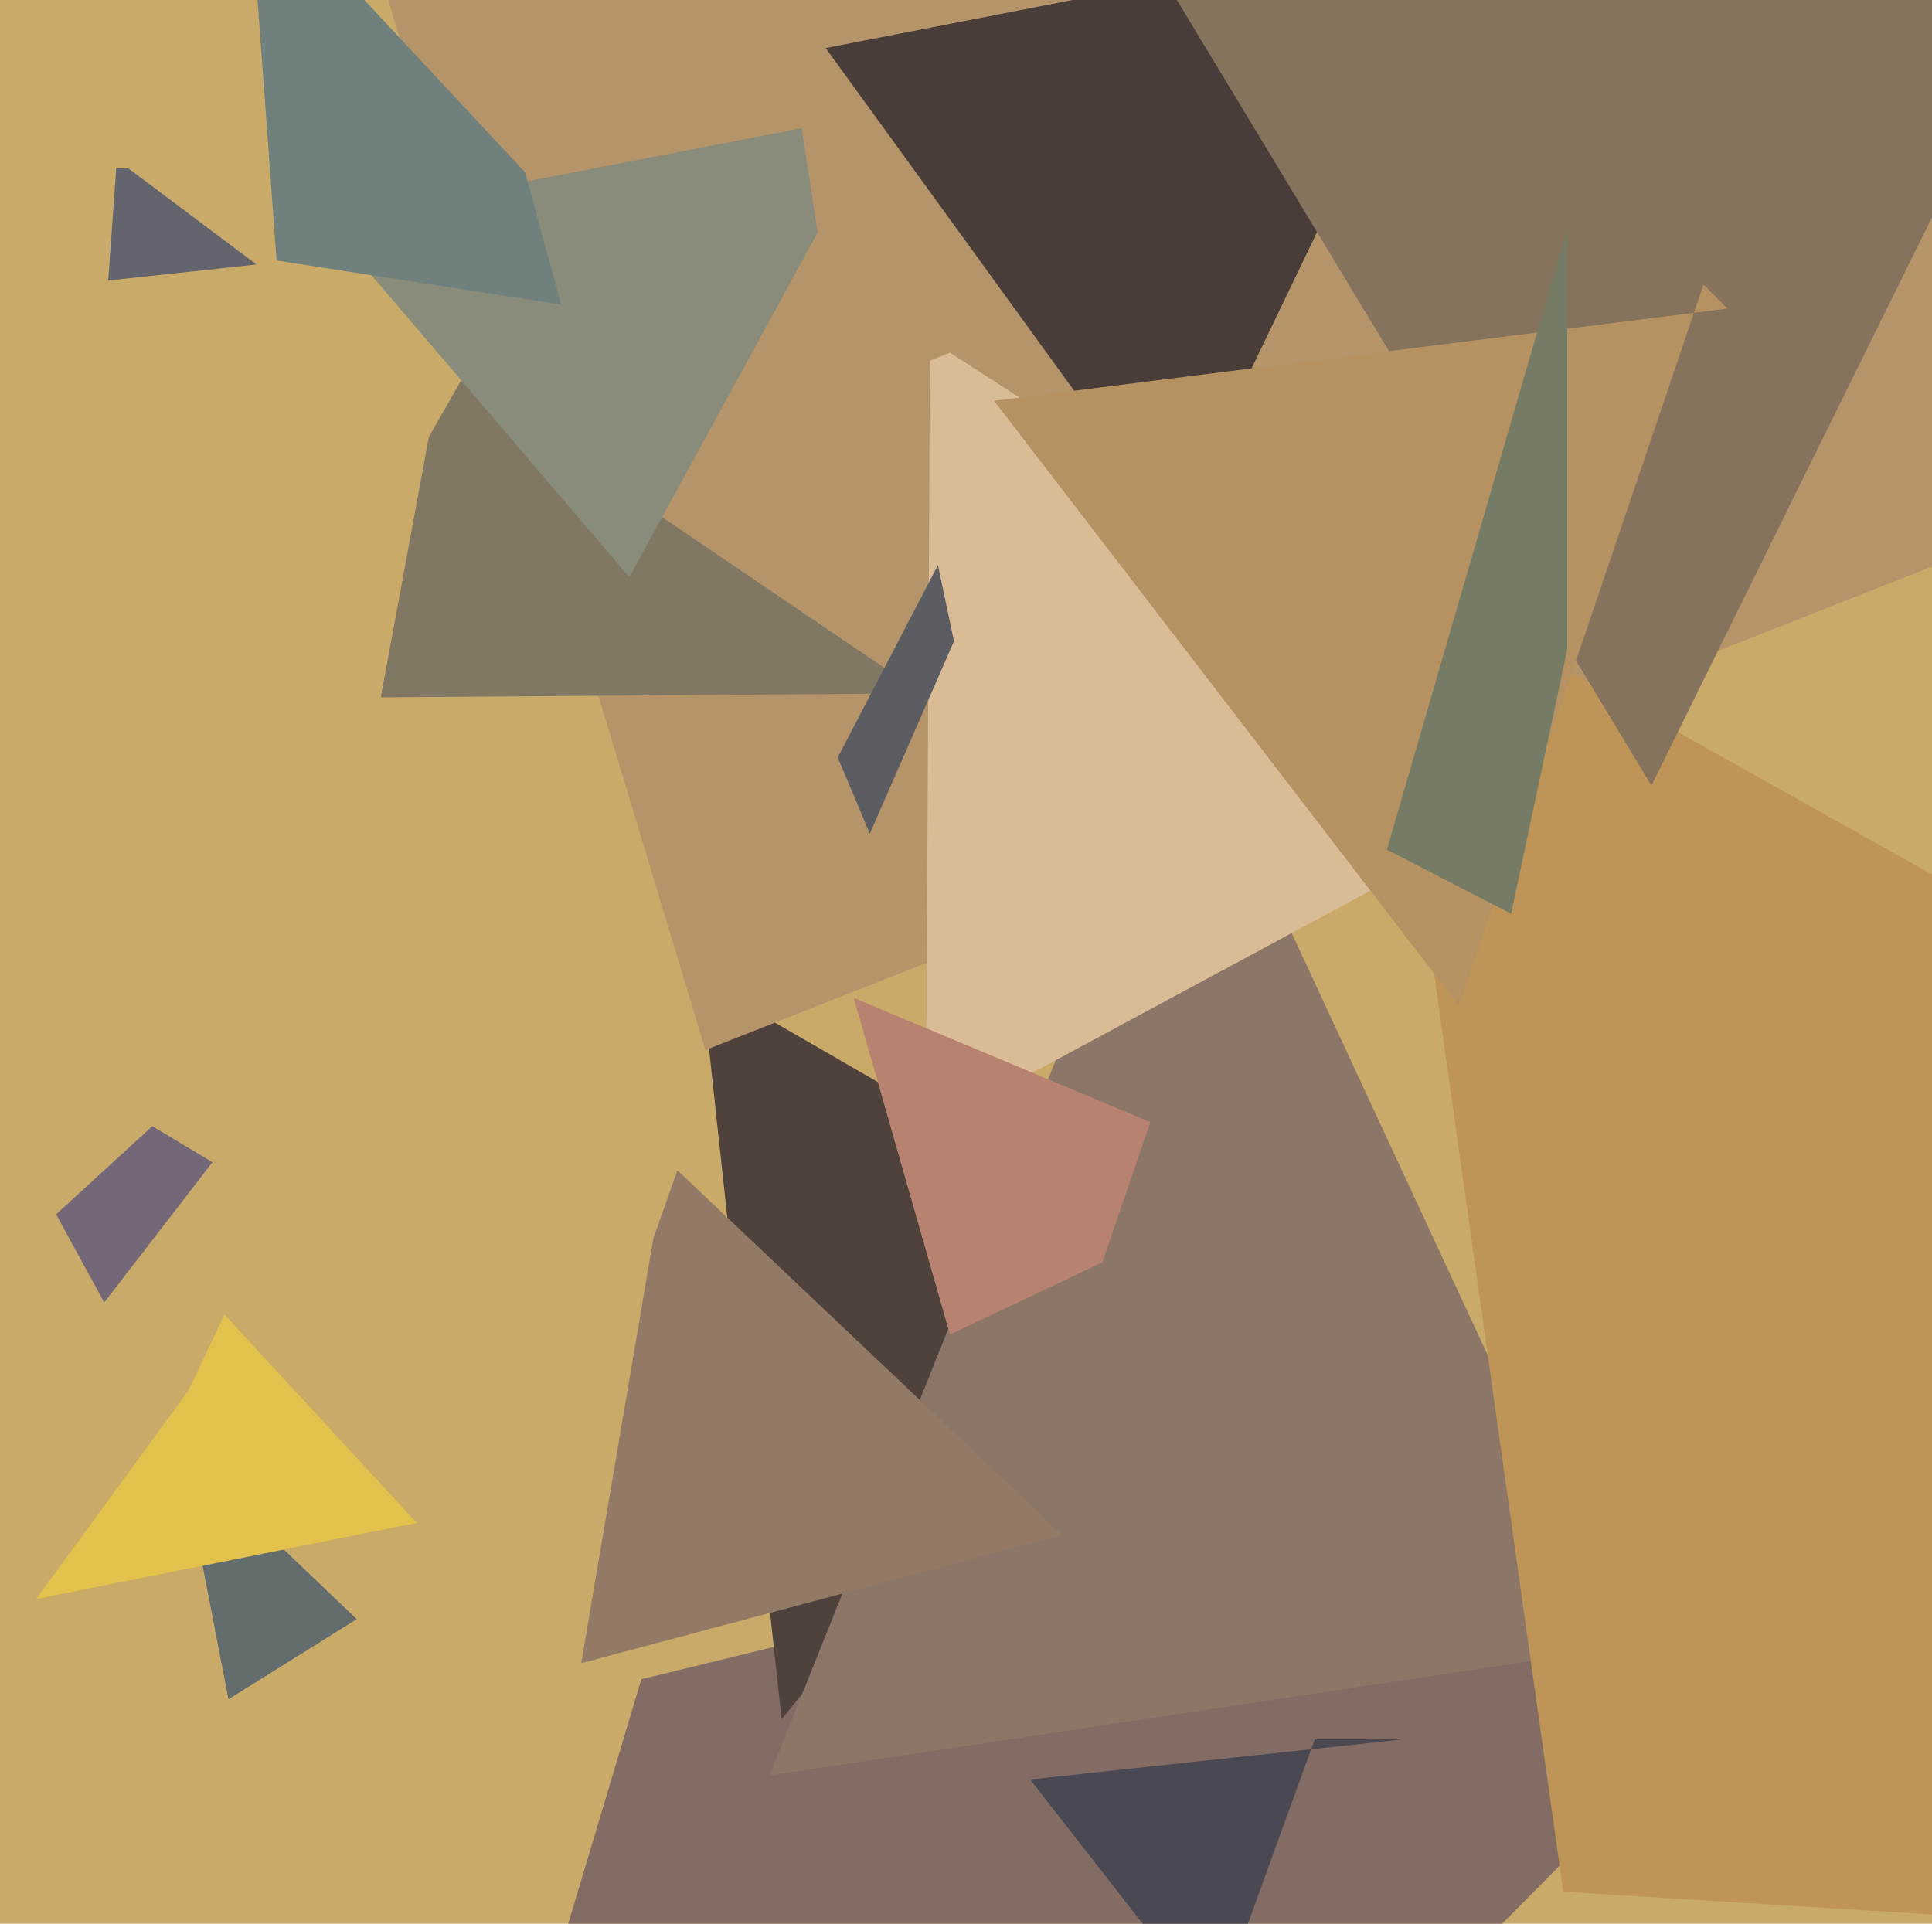 <svg xmlns="http://www.w3.org/2000/svg" width="482px" height="480px">
  <rect width="482" height="480" fill="rgb(202,170,104)"/>
  <polygon points="41,817 160,419 459,346 452,402" fill="rgb(130,108,100)"/>
  <polygon points="64,66 27,70 29,42 32,42" fill="rgb(100,100,110)"/>
  <polygon points="26,325 14,303 38,281 53,290" fill="rgb(115,103,120)"/>
  <polygon points="303,503 257,444 350,434 328,434" fill="rgb(74,72,82)"/>
  <polygon points="290,311 195,429 174,235 174,244" fill="rgb(79,66,60)"/>
  <polygon points="57,424 45,362 89,404 89,404" fill="rgb(100,109,109)"/>
  <polygon points="405,411 192,443 294,188 294,172" fill="rgb(139,118,103)"/>
  <polygon points="104,380 9,399 47,347 56,328" fill="rgb(226,193,76)"/>
  <polygon points="176,262 76,-69 648,-143 488,139" fill="rgb(181,148,106)"/>
  <polygon points="398,192 231,282 232,90 237,88" fill="rgb(217,187,149)"/>
  <polygon points="1003,510 390,472 353,209 371,156" fill="rgb(191,149,87)"/>
  <polygon points="230,173 95,174 107,109 115,95" fill="rgb(129,120,100)"/>
  <polygon points="293,132 206,12 360,-18 366,-20" fill="rgb(72,61,56)"/>
  <polygon points="157,144 81,55 200,32 204,58" fill="rgb(137,140,122)"/>
  <polygon points="412,196 293,-1 478,-232 530,-43" fill="rgb(134,115,93)"/>
  <polygon points="364,251 248,100 431,77 425,71" fill="rgb(182,146,99)"/>
  <polygon points="377,228 346,212 391,57 391,162" fill="rgb(118,123,101)"/>
  <polygon points="217,208 209,189 234,141 238,160" fill="rgb(91,93,99)"/>
  <polygon points="237,333 213,249 287,280 275,315" fill="rgb(183,130,111)"/>
  <polygon points="69,65 62,-31 131,43 140,76" fill="rgb(112,128,125)"/>
  <polygon points="265,383 145,415 163,309 169,292" fill="rgb(146,122,102)"/>
</svg>